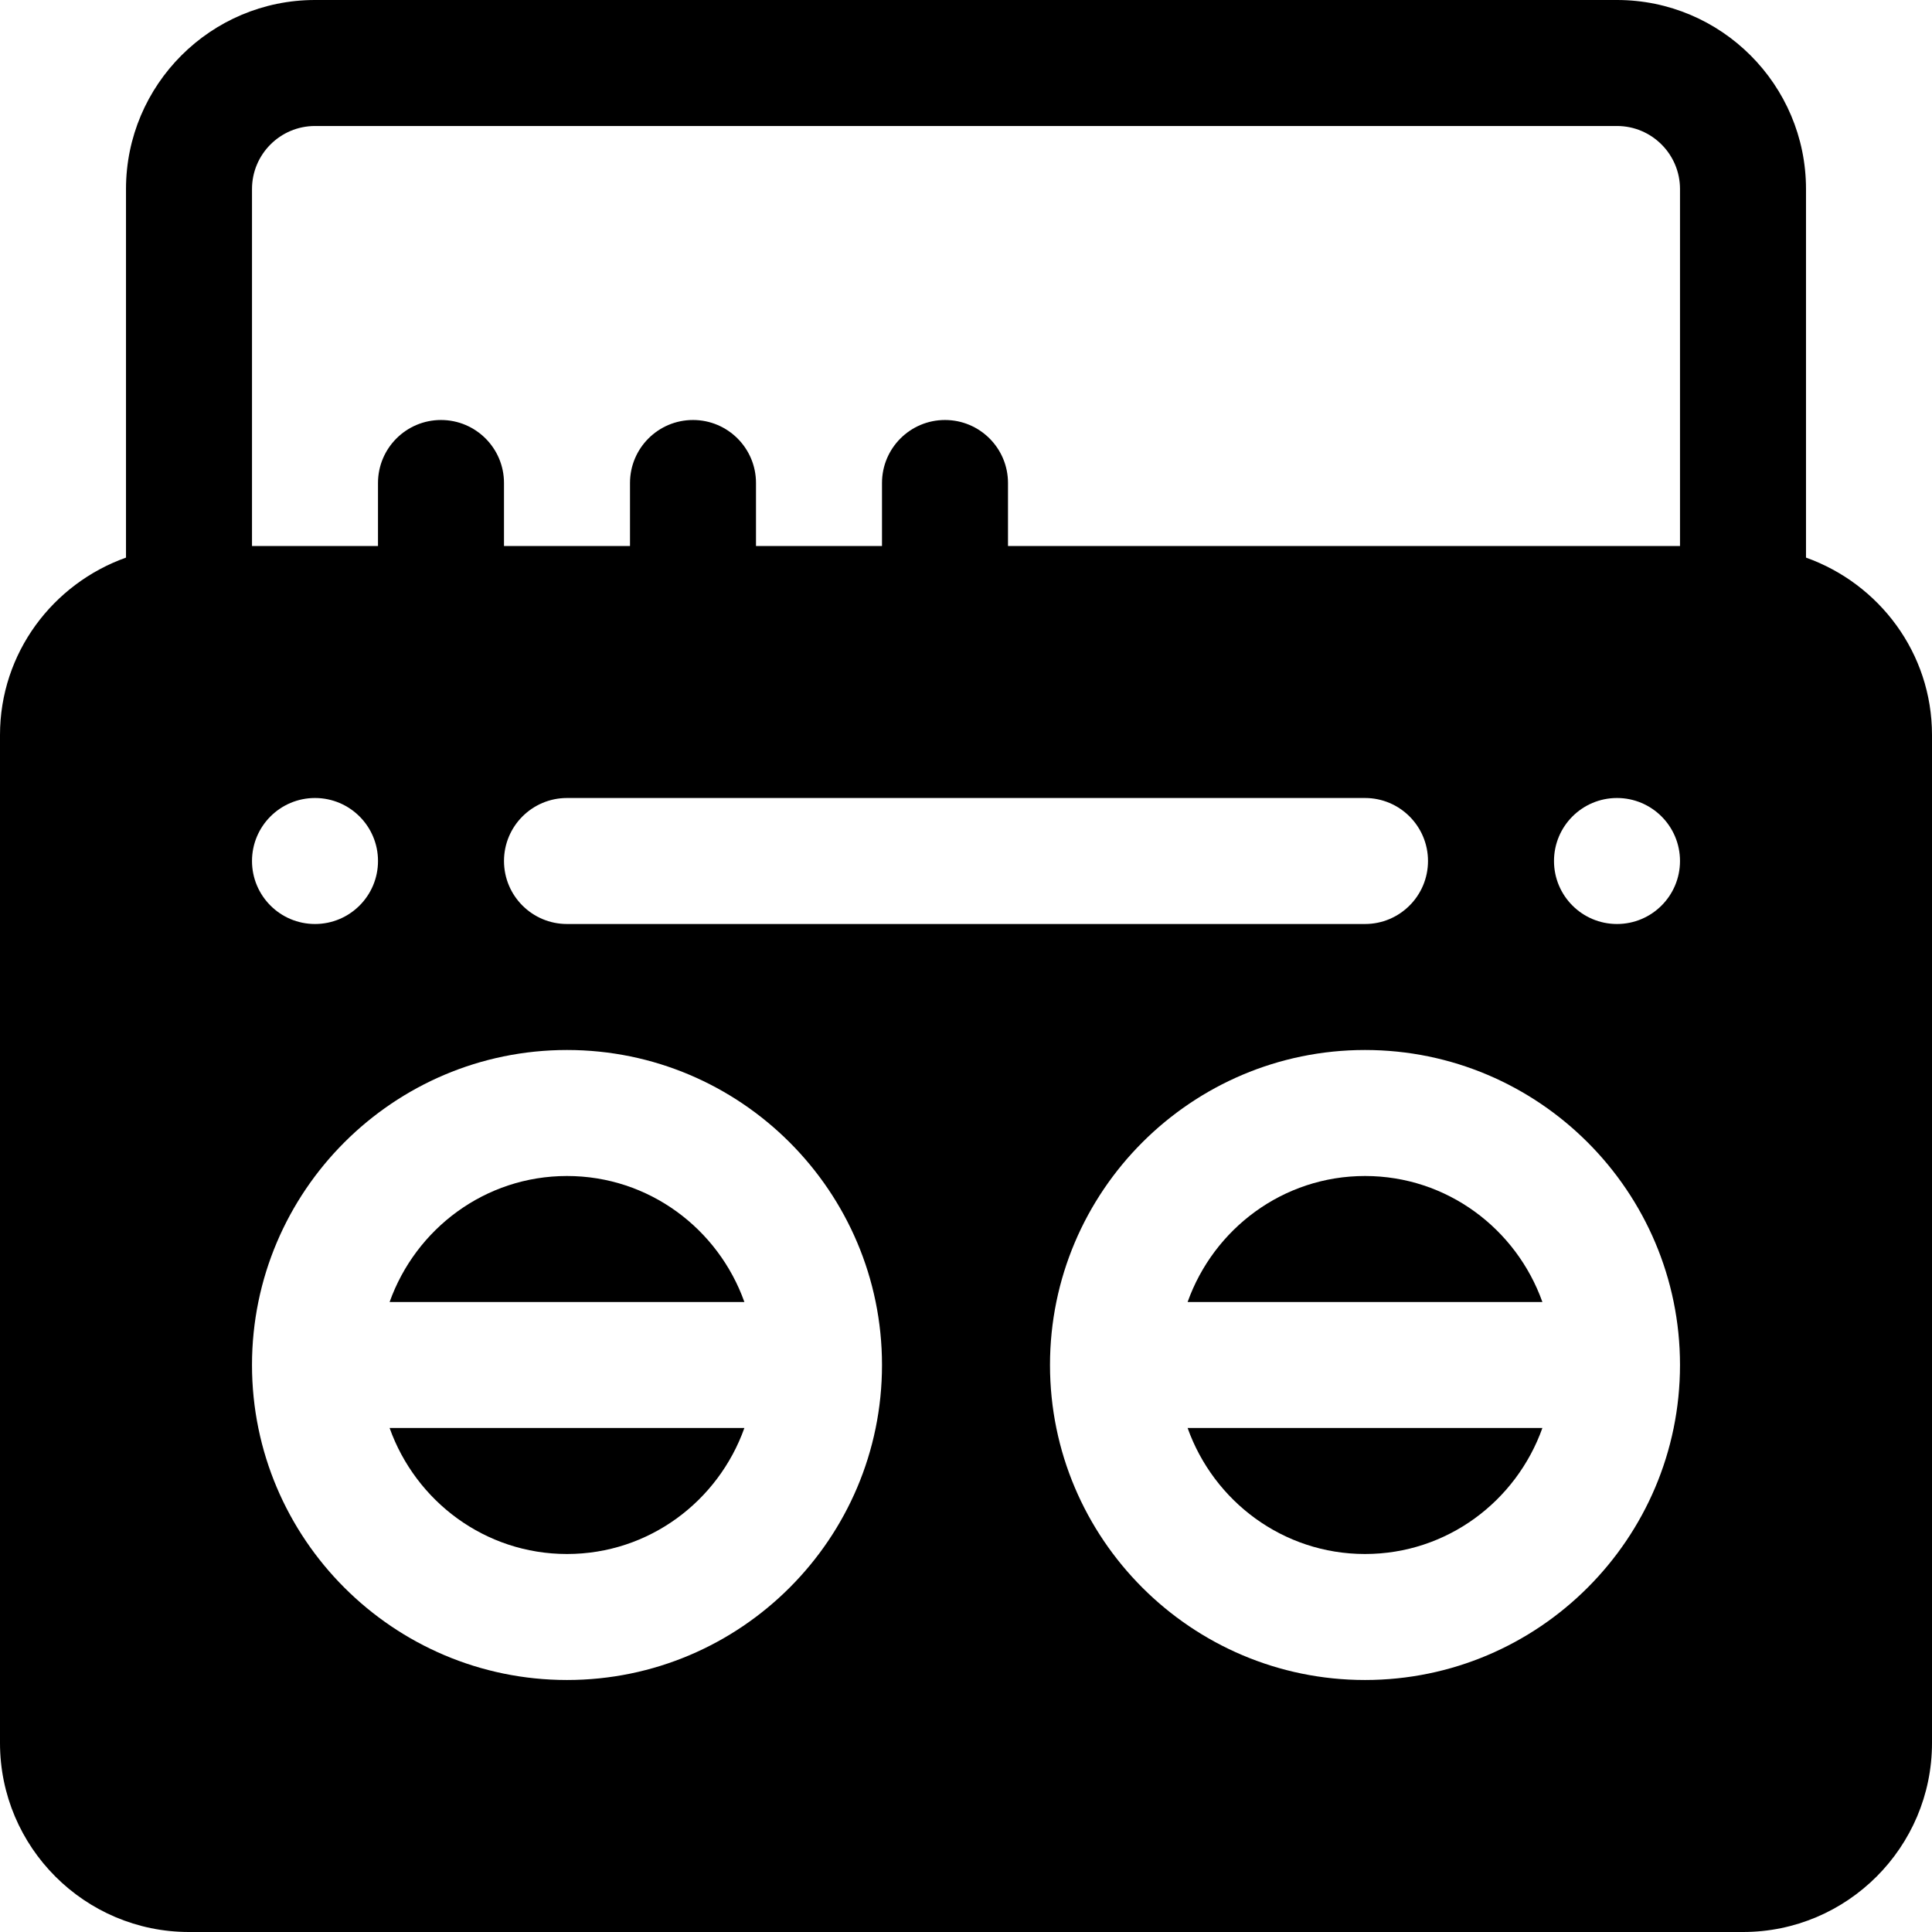<?xml version="1.0" encoding="iso-8859-1"?>
<!-- Uploaded to: SVG Repo, www.svgrepo.com, Generator: SVG Repo Mixer Tools -->
<svg fill="#000000" height="800px" width="800px" version="1.1" id="Layer_1" xmlns="http://www.w3.org/2000/svg" xmlns:xlink="http://www.w3.org/1999/xlink" 
	 viewBox="0 0 512 512" xml:space="preserve">
<g>
	<g>
		<path d="M103.25,378.435c6.914,19.391,25.274,33.391,47.01,33.391s40.096-14,47.01-33.391H103.25z"/>
	</g>
</g>
<g>
	<g>
		<path d="M361.739,311.652c-21.737,0-40.096,14-47.01,33.391h94.02C401.835,325.652,383.476,311.652,361.739,311.652z"/>
	</g>
</g>
<g>
	<g>
		<path d="M314.73,378.435c6.913,19.391,25.273,33.391,47.009,33.391s40.096-14,47.01-33.391H314.73z"/>
	</g>
</g>
<g>
	<g>
		<path d="M150.261,311.652c-21.737,0-40.096,14-47.01,33.391h94.02C190.357,325.652,171.997,311.652,150.261,311.652z"/>
	</g>
</g>
<g>
	<g>
		<path d="M478.609,147.772V50.087C478.609,22.468,456.141,0,428.522,0H83.478C55.859,0,33.391,22.468,33.391,50.087v97.685
			C14,154.686,0,173.046,0,194.783v267.13C0,489.532,22.468,512,50.087,512h411.826C489.532,512,512,489.532,512,461.913v-267.13
			C512,173.046,498,154.686,478.609,147.772z M150.261,445.217c-46.032,0-83.478-37.446-83.478-83.478
			c0-46.032,37.446-83.478,83.478-83.478c46.032,0,83.478,37.446,83.478,83.478C233.739,407.771,196.293,445.217,150.261,445.217z
			 M66.783,228.174c0-9.22,7.475-16.696,16.696-16.696s16.696,7.475,16.696,16.696c0,9.22-7.475,16.696-16.696,16.696
			S66.783,237.394,66.783,228.174z M133.565,228.174c0-9.223,7.479-16.696,16.696-16.696h211.478
			c9.217,0,16.696,7.473,16.696,16.696c0,9.223-7.479,16.696-16.696,16.696H150.261C141.044,244.87,133.565,237.397,133.565,228.174
			z M361.739,445.217c-46.032,0-83.478-37.446-83.478-83.478c0-46.032,37.446-83.478,83.478-83.478
			c46.032,0,83.478,37.446,83.478,83.478C445.217,407.771,407.771,445.217,361.739,445.217z M428.522,244.87
			c-9.22,0-16.696-7.475-16.696-16.696c0-9.22,7.475-16.696,16.696-16.696s16.696,7.475,16.696,16.696
			C445.217,237.394,437.742,244.87,428.522,244.87z M445.217,144.696H267.13V128c0-9.223-7.479-16.696-16.696-16.696
			c-9.217,0-16.696,7.473-16.696,16.696v16.696h-33.391V128c0-9.223-7.479-16.696-16.696-16.696
			c-9.217,0-16.696,7.473-16.696,16.696v16.696h-33.391V128c0-9.223-7.479-16.696-16.696-16.696s-16.696,7.473-16.696,16.696v16.696
			H66.783V50.087c0-9.206,7.49-16.696,16.696-16.696h345.043c9.206,0,16.696,7.49,16.696,16.696V144.696z"/>
	</g>
</g>
</svg>